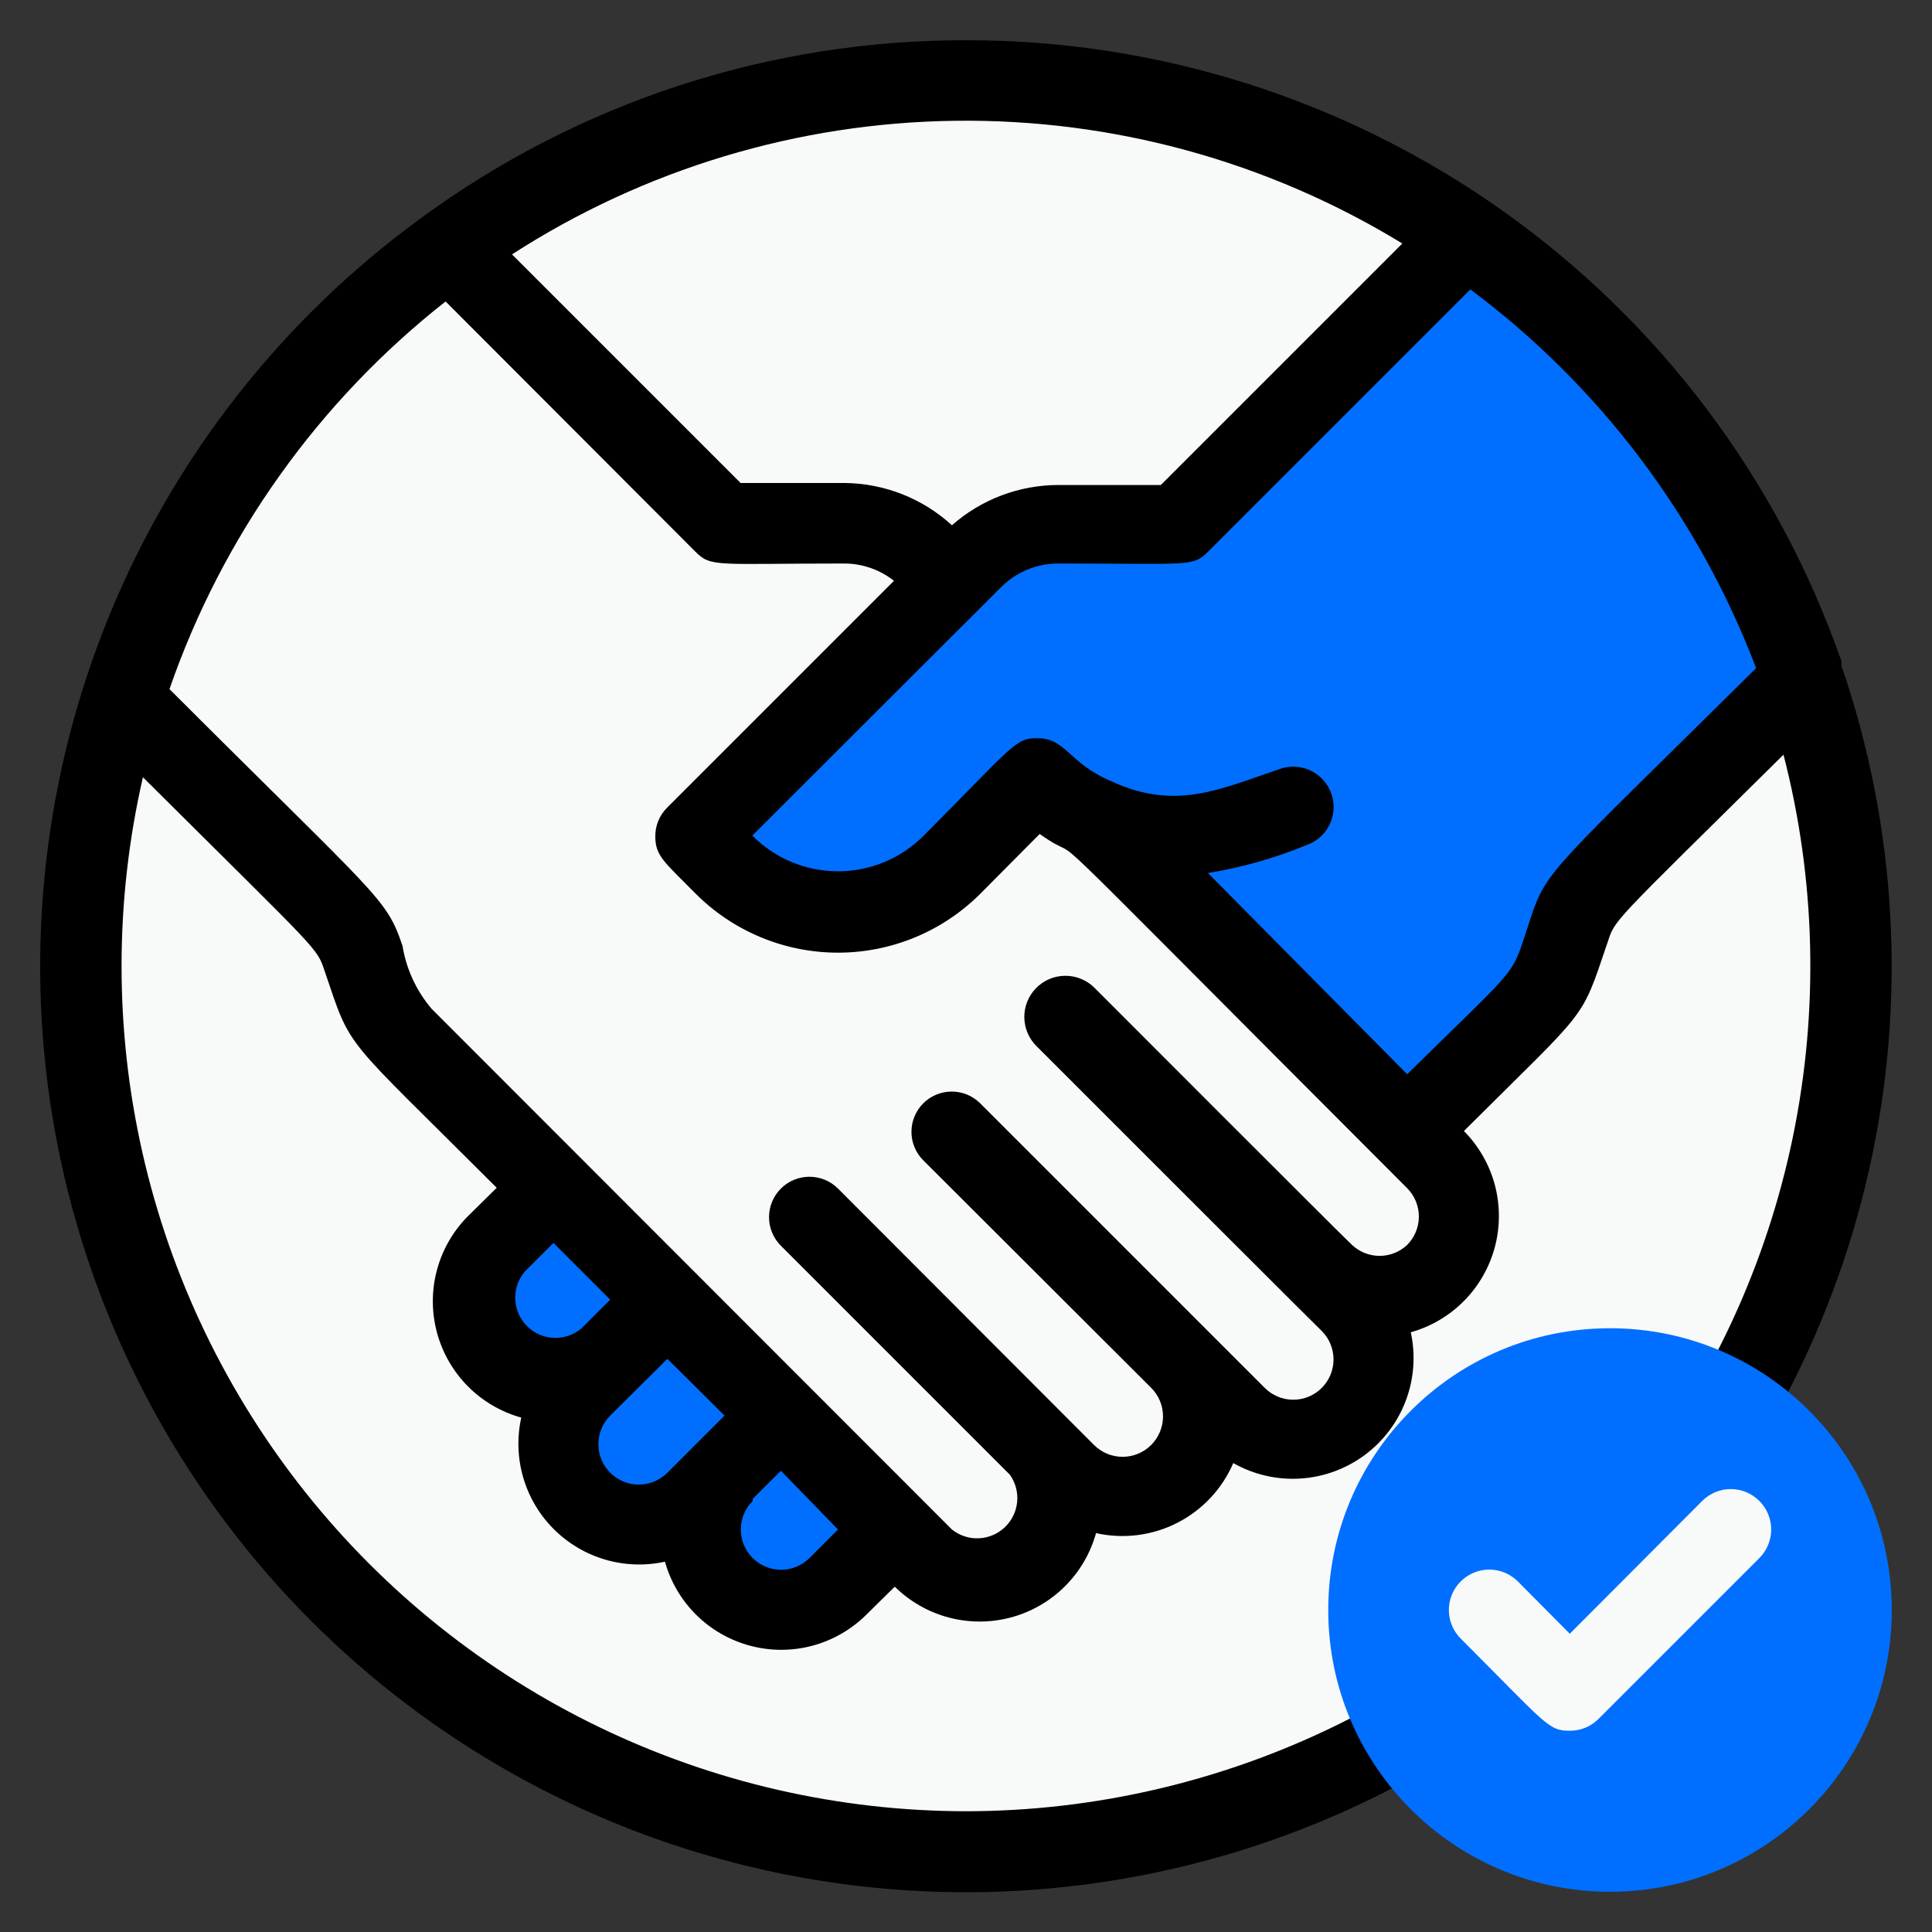 <svg width="82" height="82" viewBox="0 0 82 82" fill="none" xmlns="http://www.w3.org/2000/svg">
<rect x="0" y="0" width="82" height="82" fill="#333333" stroke="none"/>
<path d="M41.001 78.583C61.758 78.583 78.585 61.757 78.585 41C78.585 20.243 61.758 3.417 41.001 3.417C20.245 3.417 3.418 20.243 3.418 41C3.418 61.757 20.245 78.583 41.001 78.583Z" fill="#F8F9F9"/>
<path d="M76.551 28.768C67.189 38.113 67.121 37.908 66.591 39.497C65.532 42.623 66.216 41.513 59.758 48.038L46.518 34.799C45.598 34.389 44.764 33.809 44.058 33.09L40.437 36.729C39.802 37.364 39.048 37.868 38.219 38.212C37.389 38.556 36.5 38.733 35.602 38.733C34.704 38.733 33.815 38.556 32.985 38.212C32.156 37.868 31.402 37.364 30.768 36.729L29.555 35.516L41.342 23.729C42.291 22.769 43.58 22.223 44.93 22.208H50.055L62.269 10.011C68.918 14.57 73.925 21.146 76.551 28.768Z" fill="#006FFF"/>
<path d="M60.936 54.052C60.311 54.674 59.469 55.031 58.587 55.046C57.705 55.062 56.851 54.736 56.204 54.137L57.315 55.248C57.956 55.889 58.316 56.758 58.316 57.665C58.316 58.571 57.956 59.441 57.315 60.082C56.673 60.723 55.804 61.083 54.897 61.083C53.991 61.083 53.121 60.723 52.48 60.082L50.054 57.673C50.372 57.991 50.623 58.368 50.795 58.782C50.967 59.197 51.055 59.642 51.055 60.091C51.055 60.539 50.967 60.984 50.795 61.399C50.623 61.814 50.372 62.191 50.054 62.508C49.737 62.825 49.36 63.077 48.945 63.249C48.53 63.421 48.086 63.509 47.637 63.509C47.188 63.509 46.743 63.421 46.329 63.249C45.914 63.077 45.537 62.825 45.22 62.508L44.16 61.5C44.74 62.166 45.04 63.031 44.996 63.913C44.952 64.795 44.569 65.626 43.926 66.231C43.283 66.836 42.43 67.169 41.547 67.16C40.664 67.151 39.819 66.8 39.189 66.181L17.083 44.024C16.23 43.084 15.64 41.934 15.375 40.693C14.811 39.07 14.897 39.445 5.125 29.674C7.574 21.953 12.451 15.23 19.031 10.506L30.75 22.208C37.583 22.208 37.583 21.747 40.419 24.617L29.537 35.499L30.75 36.712C31.385 37.347 32.138 37.851 32.968 38.195C33.797 38.539 34.687 38.716 35.585 38.716C36.483 38.716 37.372 38.539 38.201 38.195C39.031 37.851 39.785 37.347 40.419 36.712L44.041 33.073C44.746 33.792 45.581 34.372 46.501 34.782L60.953 49.234C61.587 49.877 61.941 50.744 61.938 51.646C61.935 52.549 61.575 53.414 60.936 54.052Z" fill="#F8F9F9"/>
<path d="M28.326 55.248L25.831 57.742C25.181 58.374 24.306 58.722 23.4 58.709C22.493 58.696 21.629 58.324 20.997 57.673C20.365 57.023 20.017 56.148 20.03 55.242C20.043 54.335 20.415 53.471 21.065 52.839L23.491 50.413L28.326 55.248Z" fill="#006FFF"/>
<path d="M33.142 60.082L29.52 63.704C29.043 64.184 28.434 64.513 27.771 64.647C27.107 64.781 26.418 64.715 25.792 64.457C25.166 64.198 24.631 63.76 24.254 63.197C23.878 62.634 23.677 61.972 23.678 61.295C23.678 59.587 24.908 58.647 25.83 57.742L28.324 55.248L33.142 60.082Z" fill="#006FFF"/>
<path d="M37.977 64.917L35.569 67.325C34.915 67.885 34.074 68.178 33.215 68.144C32.355 68.111 31.539 67.755 30.93 67.146C30.322 66.538 29.965 65.722 29.932 64.862C29.899 64.002 30.192 63.161 30.751 62.508L33.16 60.082L37.977 64.917Z" fill="#006FFF"/>
<path d="M78.157 28.256C78.162 28.193 78.162 28.131 78.157 28.068C75.47 20.358 70.448 13.678 63.789 8.954C57.13 4.23 49.165 1.697 41.001 1.708C32.661 1.69 24.535 4.348 17.819 9.293C11.949 13.582 7.383 19.415 4.631 26.143C1.878 32.872 1.046 40.232 2.227 47.405C3.409 54.578 6.557 61.283 11.322 66.774C16.087 72.264 22.281 76.325 29.217 78.505C36.152 80.684 43.556 80.897 50.605 79.119C57.654 77.342 64.072 73.643 69.144 68.435C74.216 63.227 77.745 56.714 79.336 49.621C80.927 42.527 80.519 35.131 78.157 28.256ZM74.535 28.358C65.908 36.9 65.652 36.9 64.969 38.95C64.081 41.615 64.73 40.658 59.724 45.595L51.268 37.054C52.698 36.822 54.096 36.426 55.436 35.875C55.65 35.803 55.846 35.69 56.016 35.542C56.185 35.394 56.324 35.215 56.424 35.013C56.524 34.812 56.583 34.593 56.598 34.368C56.614 34.144 56.584 33.919 56.513 33.705C56.441 33.492 56.328 33.295 56.18 33.126C56.032 32.956 55.852 32.818 55.651 32.718C55.449 32.618 55.23 32.559 55.006 32.544C54.781 32.528 54.556 32.557 54.343 32.629C51.763 33.5 49.901 34.423 47.168 33.159C45.323 32.373 45.255 31.331 44.025 31.331C43.085 31.331 43.051 31.604 39.207 35.465C38.731 35.945 38.164 36.327 37.539 36.587C36.915 36.847 36.245 36.981 35.568 36.981C34.892 36.981 34.222 36.847 33.597 36.587C32.973 36.327 32.406 35.945 31.93 35.465L42.521 24.89C43.165 24.261 44.03 23.911 44.93 23.917C50.499 23.917 50.602 24.07 51.268 23.421L62.406 12.283C67.896 16.379 72.103 21.955 74.535 28.358ZM59.519 10.335L49.269 20.585H44.93C43.263 20.584 41.653 21.191 40.403 22.294C39.165 21.16 37.554 20.522 35.876 20.5H31.434L21.731 10.797C27.349 7.173 33.874 5.207 40.559 5.126C47.243 5.044 53.815 6.85 59.519 10.335ZM18.912 12.795L29.521 23.421C30.187 24.087 30.392 23.917 35.876 23.917C36.627 23.928 37.353 24.186 37.943 24.651L28.308 34.286C28.15 34.446 28.024 34.635 27.939 34.843C27.854 35.051 27.811 35.274 27.813 35.499C27.813 36.336 28.206 36.593 29.521 37.925C30.314 38.72 31.257 39.352 32.295 39.782C33.332 40.213 34.445 40.434 35.568 40.434C36.692 40.434 37.804 40.213 38.842 39.782C39.88 39.352 40.822 38.72 41.616 37.925L44.127 35.397C46.707 37.208 41.855 32.544 59.724 50.43C60.042 50.75 60.221 51.183 60.221 51.634C60.221 52.086 60.042 52.519 59.724 52.839C59.407 53.137 58.989 53.303 58.554 53.303C58.119 53.303 57.701 53.137 57.384 52.839C56.974 52.463 46.604 42.076 46.433 41.905C46.269 41.746 46.074 41.621 45.861 41.537C45.647 41.453 45.419 41.411 45.19 41.416C44.727 41.423 44.287 41.615 43.965 41.948C43.643 42.281 43.467 42.728 43.475 43.191C43.483 43.654 43.675 44.095 44.008 44.417C58.682 59.091 54.548 54.94 56.103 56.495C56.421 56.815 56.599 57.248 56.599 57.699C56.599 58.15 56.421 58.583 56.103 58.903C55.944 59.063 55.755 59.191 55.547 59.277C55.339 59.364 55.115 59.409 54.89 59.409C54.664 59.409 54.441 59.364 54.233 59.277C54.025 59.191 53.836 59.063 53.677 58.903L41.599 46.825C41.279 46.507 40.846 46.329 40.395 46.329C39.943 46.329 39.51 46.507 39.19 46.825C39.03 46.984 38.903 47.173 38.816 47.381C38.729 47.59 38.685 47.813 38.685 48.038C38.685 48.264 38.729 48.487 38.816 48.695C38.903 48.904 39.03 49.092 39.19 49.251L48.859 58.903C49.181 59.225 49.362 59.661 49.362 60.116C49.362 60.571 49.181 61.008 48.859 61.329C48.538 61.651 48.101 61.832 47.646 61.832C47.191 61.832 46.755 61.651 46.433 61.329L35.568 50.447C35.247 50.125 34.81 49.945 34.355 49.945C33.901 49.945 33.464 50.125 33.143 50.447C32.821 50.769 32.64 51.205 32.64 51.66C32.64 52.115 32.821 52.551 33.143 52.873C33.143 52.873 35.859 55.589 42.863 62.593C43.102 62.929 43.211 63.34 43.171 63.75C43.13 64.16 42.943 64.542 42.644 64.825C42.344 65.108 41.952 65.273 41.54 65.29C41.129 65.307 40.725 65.174 40.403 64.917L18.314 42.811C17.67 42.051 17.244 41.129 17.084 40.146C16.384 38.079 16.11 38.164 7.193 29.247C9.443 22.754 13.511 17.044 18.912 12.795ZM28.325 62.508C28.003 62.83 27.567 63.01 27.112 63.01C26.657 63.01 26.221 62.83 25.899 62.508C25.578 62.186 25.397 61.75 25.397 61.295C25.397 60.84 25.578 60.404 25.899 60.082L28.325 57.673L30.751 60.082L28.325 62.508ZM22.278 53.966L23.491 52.753L25.899 55.162L24.686 56.375C24.367 56.648 23.957 56.794 23.537 56.785C23.116 56.775 22.714 56.611 22.407 56.323C22.1 56.035 21.91 55.644 21.874 55.225C21.837 54.806 21.957 54.388 22.209 54.052L22.278 53.966ZM31.947 63.618L33.143 62.422L35.568 64.917L34.355 66.13C34.035 66.448 33.602 66.626 33.151 66.626C32.7 66.626 32.267 66.448 31.947 66.13C31.787 65.971 31.66 65.782 31.573 65.574C31.486 65.365 31.441 65.142 31.441 64.917C31.441 64.691 31.486 64.468 31.573 64.26C31.66 64.052 31.787 63.862 31.947 63.704V63.618ZM41.001 76.875C35.612 76.87 30.293 75.651 25.439 73.308C20.586 70.965 16.323 67.559 12.966 63.343C9.61 59.127 7.247 54.208 6.052 48.953C4.857 43.698 4.862 38.241 6.066 32.988C13.668 40.556 13.428 40.18 13.787 41.239C14.949 44.656 14.47 43.802 21.082 50.413L19.852 51.626C19.224 52.261 18.773 53.049 18.543 53.912C18.313 54.776 18.313 55.684 18.543 56.547C18.773 57.41 19.224 58.198 19.852 58.833C20.48 59.468 21.263 59.928 22.124 60.167C21.938 61.008 21.966 61.881 22.206 62.707C22.446 63.534 22.891 64.286 23.498 64.896C24.106 65.505 24.857 65.951 25.683 66.194C26.509 66.436 27.382 66.467 28.223 66.283C28.464 67.143 28.925 67.924 29.561 68.55C30.197 69.176 30.986 69.625 31.849 69.853C32.712 70.081 33.619 70.08 34.481 69.849C35.343 69.618 36.13 69.166 36.764 68.538L37.977 67.343C38.612 67.971 39.401 68.422 40.264 68.651C41.127 68.881 42.035 68.881 42.898 68.651C43.761 68.422 44.55 67.97 45.185 67.342C45.82 66.714 46.28 65.931 46.519 65.07C47.684 65.331 48.904 65.177 49.967 64.634C51.031 64.091 51.872 63.194 52.344 62.098C53.205 62.586 54.189 62.814 55.177 62.755C56.165 62.696 57.115 62.352 57.911 61.765C58.708 61.178 59.318 60.372 59.667 59.446C60.016 58.52 60.089 57.513 59.878 56.546C60.737 56.305 61.519 55.843 62.145 55.207C62.771 54.571 63.22 53.783 63.448 52.92C63.676 52.057 63.674 51.149 63.444 50.287C63.213 49.425 62.761 48.638 62.133 48.004C67.463 42.691 67.07 43.409 68.215 40.043C68.573 38.984 68.215 39.428 75.697 32.031C77.065 37.329 77.203 42.87 76.1 48.23C74.998 53.589 72.684 58.626 69.335 62.953C65.987 67.281 61.693 70.785 56.782 73.198C51.871 75.611 46.473 76.869 41.001 76.875Z" fill="black"/>
<path d="M68.333 80.292C74.938 80.292 80.292 74.938 80.292 68.333C80.292 61.729 74.938 56.375 68.333 56.375C61.729 56.375 56.375 61.729 56.375 68.333C56.375 74.938 61.729 80.292 68.333 80.292Z" fill="#006FFF"/>
<path d="M66.626 73.458C65.704 73.458 65.652 73.202 61.997 69.546C61.837 69.387 61.711 69.198 61.625 68.99C61.538 68.782 61.494 68.559 61.494 68.333C61.494 68.108 61.538 67.885 61.625 67.677C61.711 67.469 61.837 67.28 61.997 67.12C62.156 66.961 62.345 66.835 62.553 66.749C62.761 66.662 62.984 66.618 63.209 66.618C63.435 66.618 63.658 66.662 63.866 66.749C64.074 66.835 64.263 66.961 64.422 67.12L66.626 69.341L72.247 63.704C72.568 63.382 73.004 63.201 73.46 63.201C73.914 63.201 74.351 63.382 74.672 63.704C74.994 64.025 75.175 64.462 75.175 64.917C75.175 65.372 74.994 65.808 74.672 66.13L67.839 72.963C67.679 73.121 67.49 73.246 67.282 73.332C67.074 73.416 66.851 73.46 66.626 73.458Z" fill="#F8F9F9"/>
</svg>
